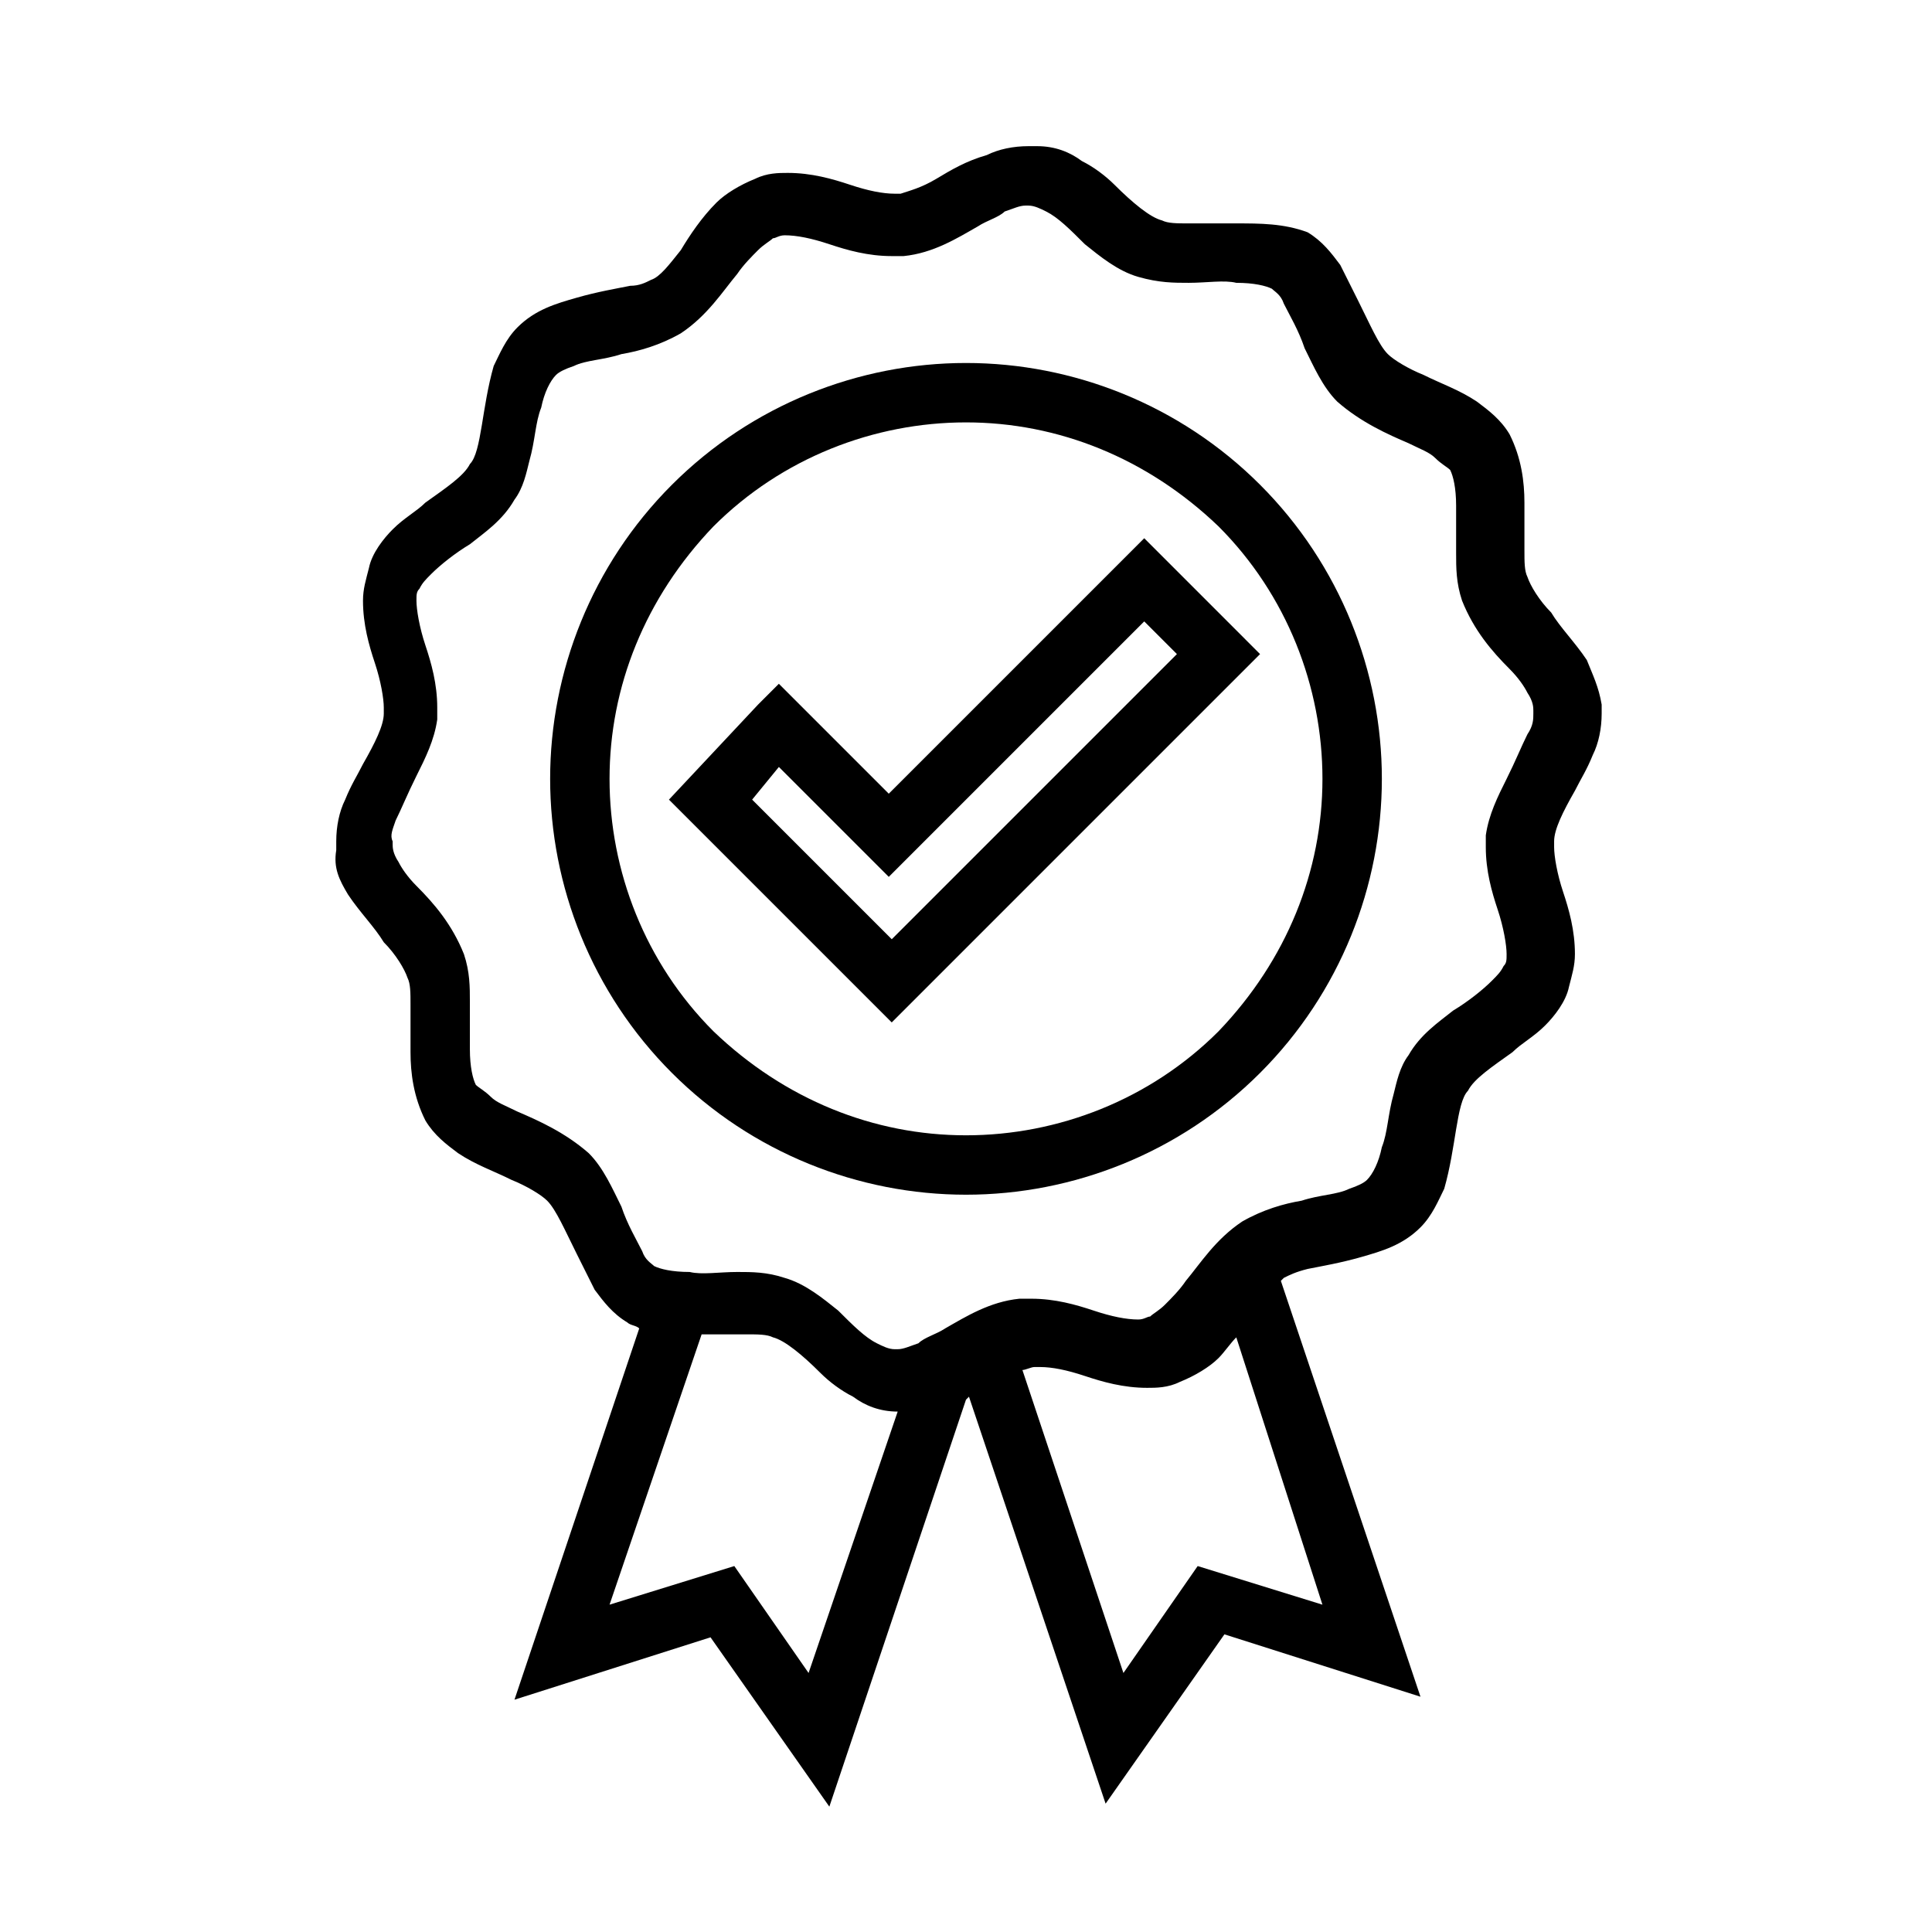 <?xml version="1.0" encoding="UTF-8"?>
<!-- The Best Svg Icon site in the world: iconSvg.co, Visit us! https://iconsvg.co -->
<svg fill="#000000" width="800px" height="800px" version="1.1" viewBox="144 144 512 512" xmlns="http://www.w3.org/2000/svg">
 <g>
  <path d="m400 460.61c28.34 0 56.68-11.02 77.934-32.273s32.273-49.594 32.273-77.934-11.02-56.68-32.273-77.934-49.594-32.273-77.934-32.273-56.68 11.02-77.934 32.273-32.273 49.594-32.273 77.934 11.02 56.68 32.273 77.934 49.594 32.273 77.934 32.273zm-66.914-177.12c18.105-18.105 42.508-27.551 66.914-27.551 24.402 0 48.02 9.445 66.914 27.551 18.105 18.105 27.551 42.508 27.551 66.914 0 24.402-9.445 48.02-27.551 66.914-18.105 18.105-42.508 27.551-66.914 27.551-24.402 0-48.02-9.445-66.914-27.551-18.105-18.105-27.551-42.508-27.551-66.914s9.445-48.02 27.551-66.914z"/>
  <path d="m477.93 317.34-30.699-30.703-67.699 67.699-29.125-29.125-5.512 5.512-23.617 25.191 59.039 59.039zm-127.52 29.914 29.125 29.125 67.699-67.699 8.66 8.66-75.57 75.57-37-37z"/>
  <path d="m236.26 381.11c3.148 4.723 7.086 8.66 9.445 12.594 3.148 3.148 5.512 7.086 6.297 9.445 0.789 1.574 0.789 3.938 0.789 7.086v12.594c0 5.512 0.789 11.809 3.938 18.105 2.363 3.938 5.512 6.297 8.66 8.66 4.723 3.148 9.445 4.723 14.168 7.086 3.938 1.574 7.871 3.938 9.445 5.512 2.363 2.363 4.723 7.871 7.871 14.168 1.574 3.148 3.148 6.297 4.723 9.445 2.363 3.148 4.723 6.297 8.66 8.66 0.789 0.789 2.363 0.789 3.148 1.574l-33.062 98.398 51.957-16.531 31.488 44.871 36.211-107.85 0.789-0.789 36.211 107.85 31.488-44.871 51.957 16.531-37-110.21 0.789-0.789c1.574-0.789 3.148-1.574 6.297-2.363 3.938-0.789 8.66-1.574 14.168-3.148 5.512-1.574 11.02-3.148 15.742-7.871 3.148-3.148 4.723-7.086 6.297-10.234 1.574-5.512 2.363-11.02 3.148-15.742 0.789-4.723 1.574-8.66 3.148-10.234 1.574-3.148 6.297-6.297 11.809-10.234 2.363-2.363 5.512-3.938 8.66-7.086 2.363-2.363 5.512-6.297 6.297-10.234 0.789-3.148 1.574-5.512 1.574-8.66 0-6.297-1.574-11.809-3.148-16.531-1.574-4.723-2.363-9.445-2.363-11.809v-1.574c0-3.148 2.363-7.871 5.512-13.383 1.574-3.148 3.148-5.512 4.723-9.445 1.574-3.148 2.363-7.086 2.363-11.02v-2.363c-0.789-4.723-2.363-7.871-3.938-11.809-3.148-4.723-7.086-8.66-9.445-12.594-3.148-3.148-5.512-7.086-6.297-9.445-0.789-1.574-0.789-3.938-0.789-7.086v-12.594c0-5.512-0.789-11.809-3.938-18.105-2.363-3.938-5.512-6.297-8.66-8.66-4.723-3.148-9.445-4.723-14.168-7.086-3.938-1.574-7.871-3.938-9.445-5.512-2.363-2.363-4.723-7.871-7.871-14.168-1.574-3.148-3.148-6.297-4.723-9.445-2.363-3.148-4.723-6.297-8.66-8.66-6.297-2.352-12.598-2.352-18.895-2.352h-12.594c-3.148 0-5.512 0-7.086-0.789-3.148-0.789-7.871-4.723-12.594-9.445-2.363-2.363-5.512-4.723-8.66-6.297-3.148-2.363-7.086-3.938-11.809-3.938h-2.363c-3.938 0-7.871 0.789-11.02 2.363-5.508 1.574-9.445 3.934-13.383 6.297s-7.086 3.148-9.445 3.938h-1.574c-3.148 0-7.086-0.789-11.809-2.363-4.723-1.574-10.234-3.148-16.531-3.148-2.363 0-5.512 0-8.66 1.574-3.938 1.574-7.871 3.938-10.234 6.297-3.938 3.938-7.086 8.66-9.445 12.594-3.148 3.938-5.512 7.086-7.871 7.871-1.574 0.789-3.148 1.578-5.512 1.578-3.938 0.789-8.66 1.574-14.168 3.148-5.512 1.574-11.02 3.148-15.742 7.871-3.148 3.148-4.723 7.086-6.297 10.234-1.574 5.512-2.363 11.02-3.148 15.742-0.789 4.723-1.574 8.66-3.148 10.234-1.574 3.148-6.297 6.297-11.809 10.234-2.363 2.363-5.512 3.938-8.66 7.086-2.363 2.363-5.512 6.297-6.297 10.234-0.789 3.148-1.574 5.512-1.574 8.66 0 6.297 1.574 11.809 3.148 16.531 1.574 4.723 2.363 9.445 2.363 11.809v1.574c0 3.148-2.363 7.871-5.512 13.383-1.574 3.148-3.148 5.512-4.723 9.445-1.574 3.148-2.363 7.086-2.363 11.02v2.363c-0.789 4.719 0.785 7.867 3.148 11.805zm122.02 206.25-19.68-28.34-33.062 10.234 24.402-71.637h11.809c3.148 0 5.512 0 7.086 0.789 3.148 0.789 7.871 4.723 12.594 9.445 2.363 2.363 5.512 4.723 8.66 6.297 3.148 2.363 7.086 3.938 11.809 3.938zm136.18-18.105-33.062-10.234-19.68 28.34-26.766-80.293c0.789 0 2.363-0.789 3.148-0.789h1.574c3.148 0 7.086 0.789 11.809 2.363 4.723 1.574 10.234 3.148 16.531 3.148 2.363 0 5.512 0 8.66-1.574 3.938-1.574 7.871-3.938 10.234-6.297 1.574-1.574 3.148-3.938 4.723-5.512zm-245.61-207.82c1.574-3.148 3.148-7.086 5.512-11.809 2.363-4.723 4.723-9.445 5.512-14.957v-3.148c0-6.297-1.574-11.809-3.148-16.531-1.574-4.723-2.363-9.445-2.363-11.809 0-1.574 0-2.363 0.789-3.148 0.789-1.574 1.574-2.363 3.148-3.938 2.363-2.363 6.297-5.512 10.234-7.871 3.938-3.148 8.66-6.297 11.809-11.809 2.363-3.148 3.148-7.086 3.938-10.234 1.574-5.512 1.574-10.234 3.148-14.168 0.789-3.938 2.363-7.086 3.938-8.66 0.789-0.789 2.363-1.574 4.723-2.363 3.148-1.574 7.871-1.574 12.594-3.148 4.723-0.789 10.234-2.363 15.742-5.512 7.086-4.723 11.02-11.02 14.957-15.742 1.574-2.363 3.938-4.723 5.512-6.297 1.574-1.574 3.148-2.363 3.938-3.148 0.789 0 1.574-0.789 3.148-0.789 3.148 0 7.086 0.789 11.809 2.363 4.723 1.574 10.234 3.148 16.531 3.148h3.148c7.871-0.789 14.168-4.723 19.68-7.871 2.363-1.574 5.512-2.363 7.086-3.938 2.363-0.789 3.938-1.574 5.512-1.574h0.789c1.574 0 3.148 0.789 4.723 1.574 3.148 1.574 6.297 4.723 10.234 8.66 3.938 3.148 8.66 7.086 14.168 8.66 5.504 1.574 9.438 1.574 13.375 1.574 4.723 0 9.445-0.789 12.594 0 4.723 0 7.871 0.789 9.445 1.574 0.789 0.789 2.363 1.574 3.148 3.938 1.574 3.148 3.938 7.086 5.512 11.809 2.363 4.723 4.723 10.234 8.66 14.168 6.297 5.512 13.383 8.66 18.895 11.02 3.148 1.574 5.512 2.363 7.086 3.938 1.574 1.574 3.148 2.363 3.938 3.148 0.789 1.574 1.574 4.723 1.574 9.445v12.594c0 3.938 0 7.871 1.574 12.594 3.148 7.871 7.871 13.383 12.594 18.105 2.363 2.363 3.938 4.723 4.723 6.297 1.574 2.363 1.574 3.938 1.574 4.723v0.789c0 1.574 0 3.148-1.574 5.512-1.574 3.148-3.148 7.086-5.512 11.809s-4.723 9.445-5.512 14.957v3.148c0 6.297 1.574 11.809 3.148 16.531 1.574 4.723 2.363 9.445 2.363 11.809 0 1.574 0 2.363-0.789 3.148-0.789 1.574-1.574 2.363-3.148 3.938-2.363 2.363-6.297 5.512-10.234 7.871-3.938 3.148-8.66 6.297-11.809 11.809-2.363 3.148-3.148 7.086-3.938 10.234-1.574 5.512-1.574 10.234-3.148 14.168-0.789 3.938-2.363 7.086-3.938 8.66-0.789 0.789-2.363 1.574-4.723 2.363-3.148 1.574-7.871 1.574-12.594 3.148-4.723 0.789-10.234 2.363-15.742 5.512-7.086 4.723-11.02 11.02-14.957 15.742-1.574 2.363-3.938 4.723-5.512 6.297s-3.148 2.363-3.938 3.148c-0.789 0-1.574 0.789-3.148 0.789-3.148 0-7.086-0.789-11.809-2.363s-10.234-3.148-16.531-3.148h-3.148c-7.871 0.789-14.168 4.723-19.68 7.871-2.363 1.574-5.512 2.363-7.086 3.938-2.363 0.789-3.938 1.574-5.512 1.574h-0.789c-1.574 0-3.148-0.789-4.723-1.574-3.148-1.574-6.297-4.723-10.234-8.66-3.938-3.148-8.66-7.086-14.168-8.66-4.723-1.574-8.66-1.574-12.594-1.574-4.723 0-9.445 0.789-12.594 0-4.723 0-7.871-0.789-9.445-1.574-0.789-0.789-2.363-1.574-3.148-3.938-1.574-3.148-3.938-7.086-5.512-11.809-2.363-4.723-4.723-10.234-8.66-14.168-6.297-5.512-13.383-8.66-18.895-11.02-3.148-1.574-5.512-2.363-7.086-3.938-1.574-1.574-3.148-2.363-3.938-3.148-0.789-1.574-1.574-4.723-1.574-9.445v-12.594c0-3.938 0-7.871-1.574-12.594-3.148-7.871-7.871-13.383-12.594-18.105-2.363-2.363-3.938-4.723-4.723-6.297-1.574-2.363-1.574-3.938-1.574-4.723v-0.789c-0.781-1.574 0.008-3.148 0.793-5.512z"/>
 </g>
</svg>